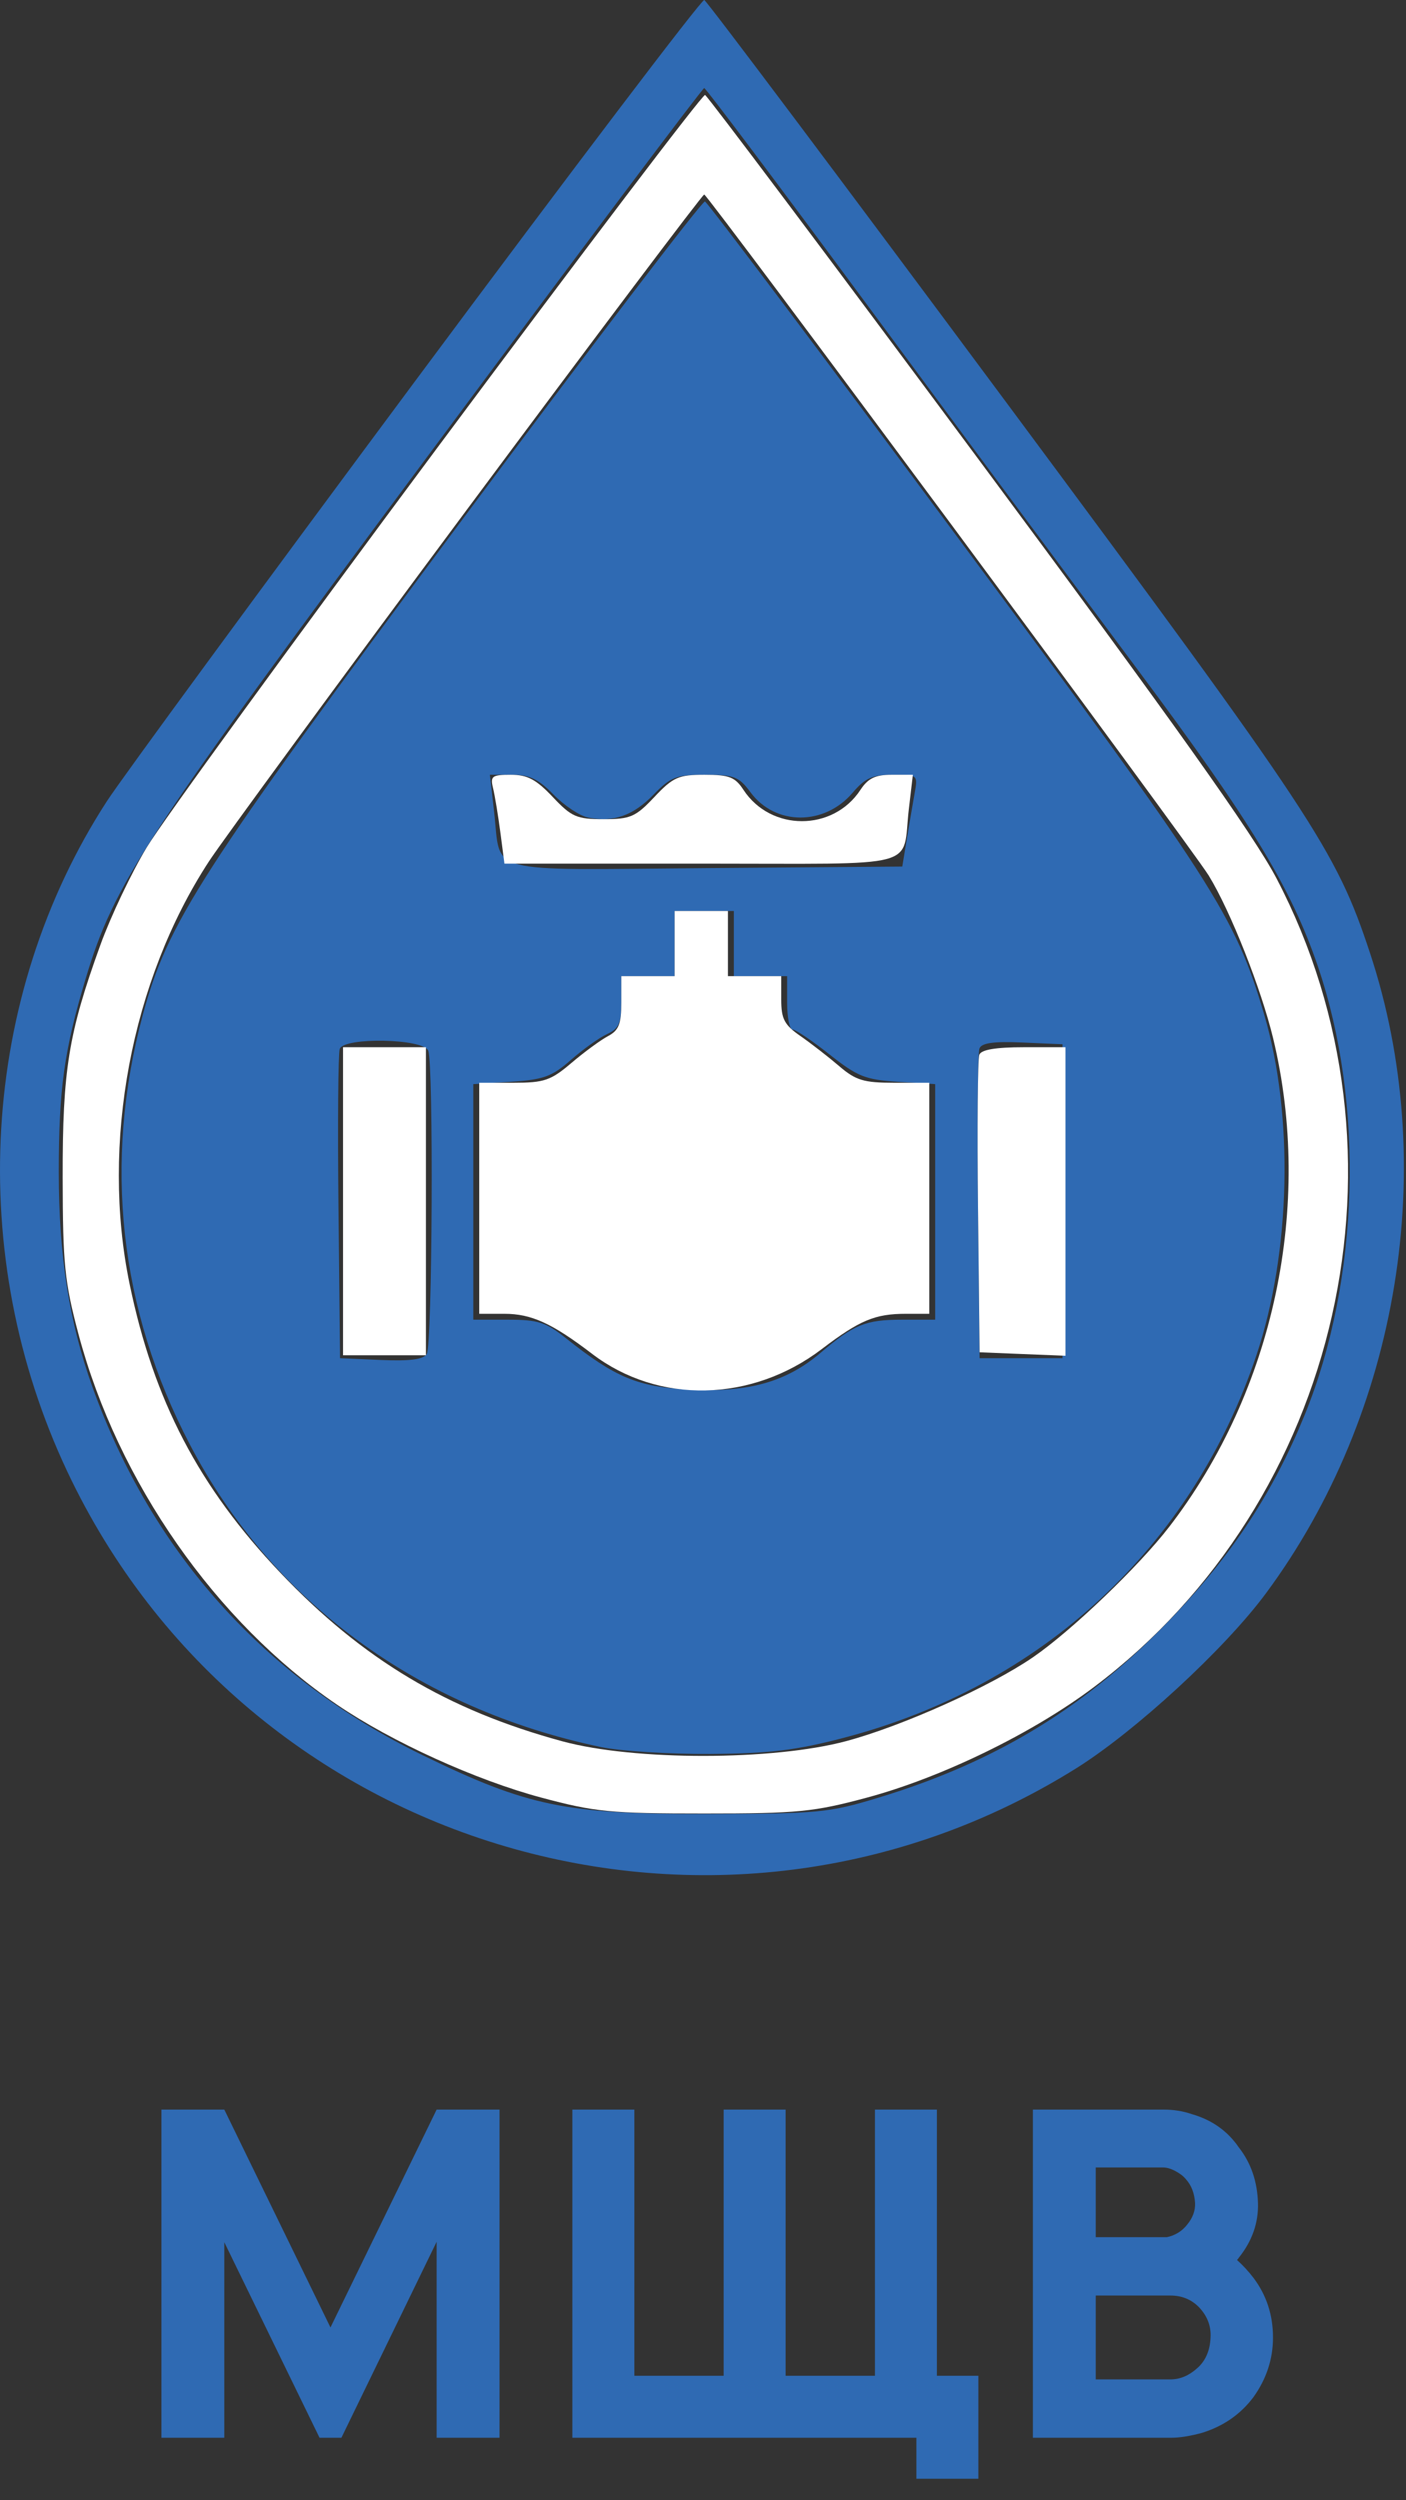 <svg width="45" height="80" viewBox="0 0 45 80" fill="none" xmlns="http://www.w3.org/2000/svg">
<rect x="0" y="0" width="45" height="80" fill="#333333" stroke="none"/>
<g clip-path="url(#clip0_1343_48772)">
<path fill-rule="evenodd" clip-rule="evenodd" d="M13.334 12.13C8.352 18.832 3.889 24.913 3.417 25.643C-0.637 31.9 -1.12 40.161 2.163 47.104C7.917 59.27 23.019 63.709 34.431 56.589C36.333 55.402 39.193 52.768 40.513 50.987C44.798 45.205 46.09 37.263 43.846 30.488C42.757 27.199 42.081 26.177 32.187 12.849C26.963 5.813 22.622 0.031 22.541 0C22.459 -0.031 18.316 5.428 13.334 12.13ZM13.726 14.545C4.566 26.873 3.657 28.262 2.737 31.328C2.054 33.605 1.881 34.852 1.881 37.502C1.881 40.181 2.214 42.305 2.958 44.378C4.862 49.679 8.466 53.695 13.537 56.166C16.887 57.798 18.12 58.053 22.634 58.042C26.21 58.034 26.522 58.005 28.131 57.515C31.942 56.357 34.855 54.561 37.569 51.699C39.489 49.673 40.765 47.714 41.763 45.259C43.515 40.945 43.678 35.316 42.178 30.916C41.316 28.39 40.042 26.293 36.425 21.446C34.469 18.825 30.566 13.562 27.752 9.752C24.937 5.941 22.592 2.821 22.539 2.818C22.487 2.815 18.521 8.092 13.726 14.545ZM14.657 16.814C6.404 27.906 5.364 29.522 4.567 32.487C3.301 37.204 3.817 41.897 6.077 46.221C8.698 51.234 13.358 54.665 19.223 55.898C19.848 56.029 21.426 56.129 22.729 56.12C24.633 56.106 25.47 56.006 26.993 55.608C33.352 53.95 38.167 49.488 40.216 43.353C41.314 40.068 41.413 35.691 40.462 32.466C39.527 29.294 38.891 28.305 30.589 17.114C26.259 11.276 22.647 6.476 22.563 6.447C22.479 6.418 18.921 11.083 14.657 16.814ZM15.814 25.974C16.046 28.005 15.404 27.834 22.59 27.777L28.878 27.727L29.019 26.875C29.096 26.405 29.209 25.744 29.269 25.406C29.38 24.791 29.379 24.79 28.579 24.79C27.923 24.79 27.692 24.892 27.291 25.363C26.386 26.428 24.813 26.423 24.022 25.353C23.648 24.848 23.499 24.79 22.57 24.79C21.644 24.79 21.47 24.857 20.915 25.428C20.264 26.098 19.644 26.316 18.828 26.16C18.559 26.108 18.061 25.779 17.72 25.428C17.233 24.927 16.947 24.79 16.389 24.79H15.679L15.814 25.974ZM21.592 30.191V31.234H20.739H19.886V32.056C19.886 32.738 19.809 32.914 19.436 33.084C19.188 33.197 18.666 33.569 18.275 33.912C17.665 34.448 17.396 34.546 16.357 34.612L15.148 34.689V38.458V42.226H16.259C17.216 42.226 17.472 42.307 18.107 42.814C19.694 44.078 20.412 44.377 22.073 44.464C23.945 44.562 25.165 44.22 26.256 43.292C27.33 42.378 27.702 42.226 28.876 42.226H29.931V38.458V34.689L28.746 34.614C27.694 34.547 27.447 34.449 26.549 33.739C25.993 33.299 25.46 32.94 25.365 32.94C25.271 32.94 25.193 32.556 25.193 32.087V31.234H24.34H23.487V30.191V29.149H22.539H21.592V30.191ZM10.874 33.559C10.823 33.691 10.805 35.972 10.833 38.629L10.883 43.458L12.193 43.515C13.113 43.555 13.549 43.498 13.659 43.325C13.838 43.044 13.881 34.074 13.706 33.618C13.557 33.231 11.021 33.178 10.874 33.559ZM31.347 33.55C31.294 33.687 31.274 35.972 31.302 38.629L31.352 43.458H32.679H34.006V38.436V33.413L32.724 33.357C31.799 33.317 31.416 33.37 31.347 33.55Z" fill="#2F6AB3"/>
<path fill-rule="evenodd" clip-rule="evenodd" d="M4.697 27.113C5.183 26.304 9.372 20.545 14.005 14.316C18.638 8.086 22.49 3.011 22.566 3.039C22.641 3.066 26.564 8.291 31.283 14.65C37.523 23.057 40.135 26.728 40.856 28.107C45.45 36.888 42.94 48.007 35.018 53.977C33.056 55.456 30.143 56.874 27.747 57.518C26.036 57.977 25.54 58.026 22.539 58.026C19.542 58.026 19.04 57.977 17.327 57.518C15.225 56.956 12.541 55.736 10.792 54.548C6.914 51.914 3.771 47.414 2.514 42.696C2.068 41.018 2.01 40.452 2.006 37.678C2.001 34.234 2.191 33.059 3.214 30.233C3.542 29.325 4.209 27.921 4.697 27.113ZM14.958 16.287C10.841 21.825 7.115 26.904 6.68 27.573C4.196 31.389 3.22 36.599 4.148 41.084C4.919 44.81 6.367 47.584 8.971 50.322C11.612 53.1 14.321 54.718 18.003 55.717C20.306 56.342 24.747 56.338 27.088 55.709C28.882 55.228 31.709 53.958 33.067 53.023C34.3 52.175 36.453 50.113 37.426 48.848C40.777 44.494 42.035 38.574 40.748 33.224C40.364 31.63 39.375 29.133 38.684 28.012C38.126 27.108 22.658 6.232 22.539 6.224C22.487 6.22 19.076 10.748 14.958 16.287Z" fill="white"/>
<path fill-rule="evenodd" clip-rule="evenodd" d="M15.78 25.216C15.838 25.451 15.943 26.09 16.015 26.638L16.145 27.633H22.457C29.608 27.633 28.86 27.83 29.089 25.88L29.217 24.79H28.536C28.015 24.79 27.781 24.904 27.539 25.273C26.663 26.609 24.671 26.609 23.795 25.273C23.527 24.863 23.337 24.79 22.547 24.79C21.717 24.79 21.543 24.866 20.945 25.5C20.343 26.139 20.178 26.211 19.318 26.211C18.457 26.211 18.293 26.139 17.69 25.5C17.16 24.939 16.878 24.79 16.348 24.79C15.746 24.79 15.687 24.834 15.78 25.216ZM21.592 30.191V31.234H20.739H19.886V32.08C19.886 32.764 19.805 32.969 19.46 33.152C19.226 33.276 18.698 33.663 18.289 34.011C17.63 34.572 17.417 34.645 16.441 34.645H15.338V38.341V42.037L16.143 42.037C17.007 42.037 17.667 42.339 18.95 43.318C21.07 44.937 24.059 44.874 26.303 43.165C27.513 42.243 28.005 42.037 28.996 42.037H29.742V38.341V34.645H28.611C27.645 34.645 27.39 34.568 26.858 34.112C26.516 33.819 25.958 33.386 25.62 33.151C25.102 32.792 25.004 32.606 25.004 31.979V31.234H24.151H23.298V30.191V29.149H22.445H21.592V30.191ZM10.979 38.436V43.364H12.305H13.632V38.436V33.508H12.305H10.979V38.436ZM31.343 33.749C31.293 33.881 31.274 36.077 31.302 38.629L31.353 43.269L32.727 43.325L34.101 43.38V38.444V33.508H32.769C31.866 33.508 31.406 33.586 31.343 33.749Z" fill="white"/>
<path d="M15.988 67.5V78H13.975V71.729L10.927 78H10.227L7.179 71.744V78H5.167V67.5H7.179L10.577 74.471L13.975 67.5H15.988Z" fill="#2F6AB3"/>
<path d="M29.986 76.017H31.313V79.312H29.33V78H18.319V67.5H20.303V76.017H23.161V67.5H25.144V76.017H28.003V67.5H29.986V76.017Z" fill="#2F6AB3"/>
<path d="M40.116 72.881C40.534 73.435 40.743 74.072 40.743 74.792C40.743 75.482 40.534 76.119 40.116 76.702C39.708 77.246 39.163 77.626 38.483 77.84C38.094 77.947 37.763 78 37.491 78H33.058V67.5H37.243C37.564 67.5 37.865 67.549 38.147 67.646C38.789 67.831 39.29 68.185 39.649 68.71C40.038 69.206 40.242 69.799 40.262 70.49C40.281 71.121 40.077 71.705 39.649 72.24C39.64 72.259 39.62 72.283 39.591 72.312C39.785 72.487 39.96 72.677 40.116 72.881ZM37.228 69.352H35.07V71.583H37.345C37.617 71.525 37.836 71.389 38.001 71.175C38.176 70.961 38.259 70.733 38.249 70.49C38.23 70.178 38.133 69.926 37.958 69.731C37.88 69.634 37.768 69.546 37.622 69.469C37.476 69.391 37.345 69.352 37.228 69.352ZM38.745 74.792C38.765 74.422 38.638 74.097 38.366 73.815C38.123 73.572 37.822 73.45 37.462 73.45H35.07V76.133H37.462C37.763 76.133 38.045 76.017 38.308 75.783C38.58 75.55 38.726 75.219 38.745 74.792Z" fill="#2F6AB3"/>
</g>
<defs>
<clipPath id="clip0_1343_48772">
<rect width="45" height="80" fill="white"/>
</clipPath>
</defs>
</svg>

